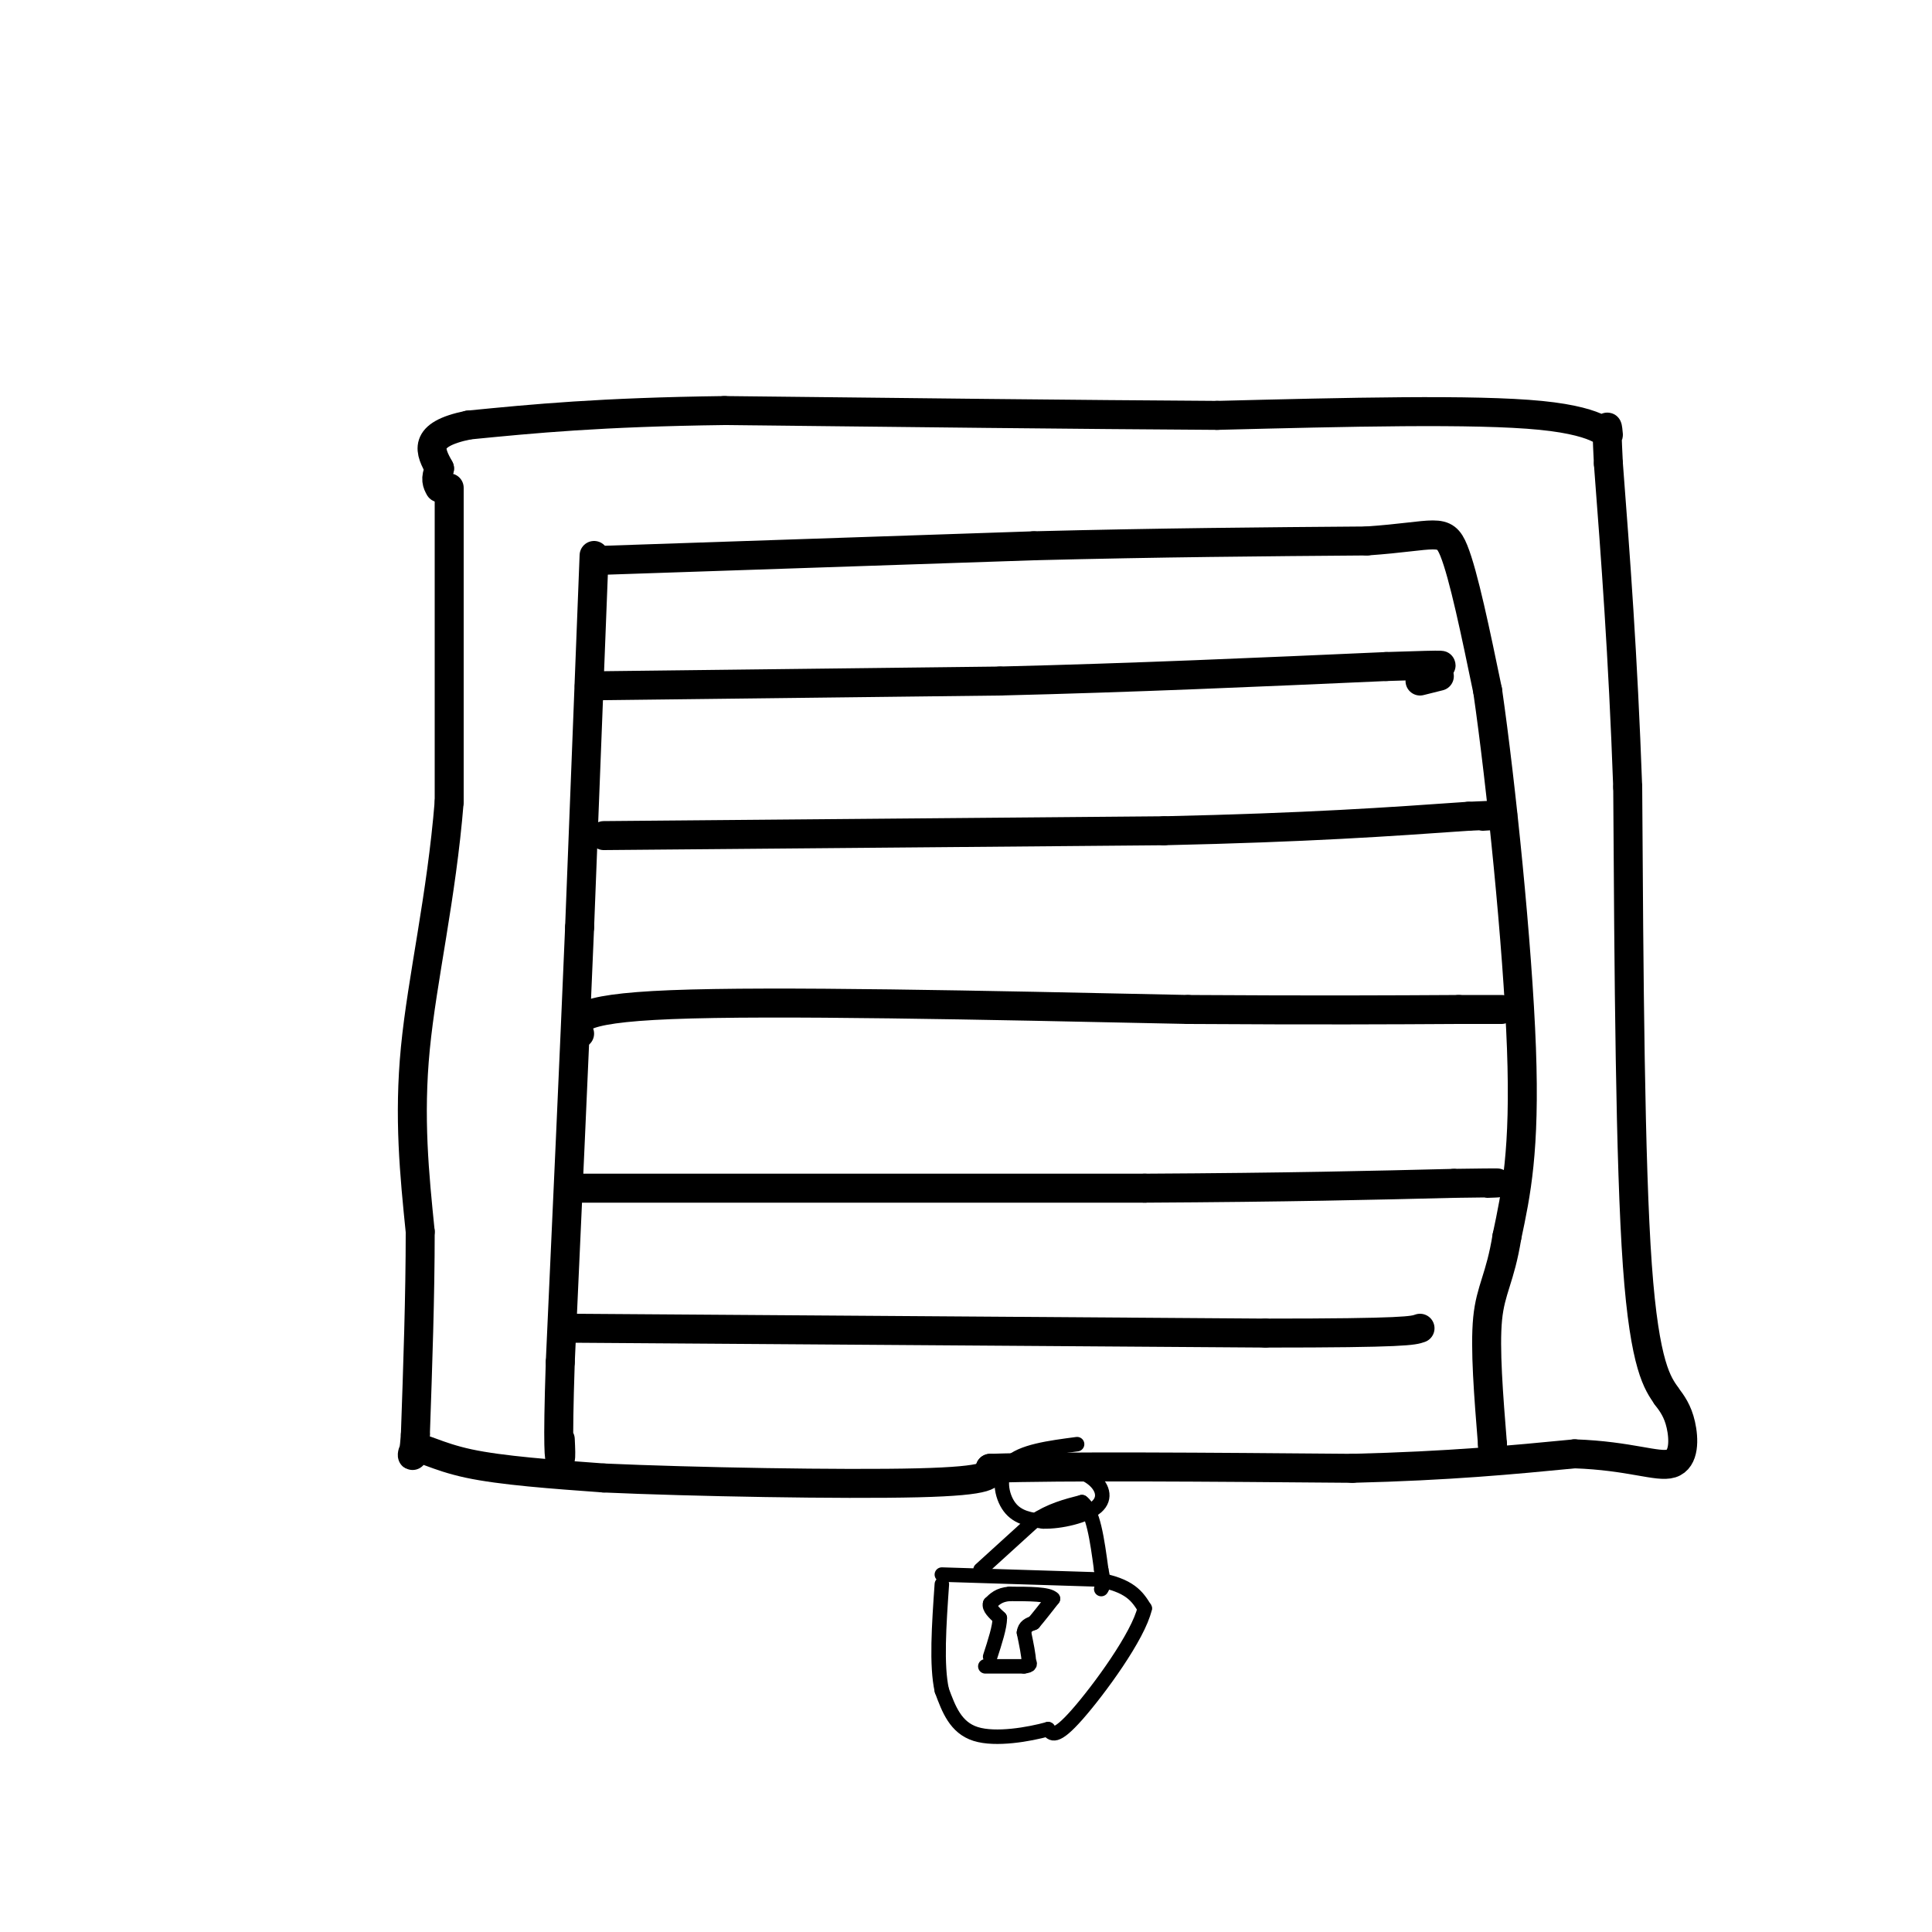 <svg viewBox='0 0 400 400' version='1.1' xmlns='http://www.w3.org/2000/svg' xmlns:xlink='http://www.w3.org/1999/xlink'><g fill='none' stroke='#000000' stroke-width='6' stroke-linecap='round' stroke-linejoin='round'><path d='M93,101c0.000,0.000 0.000,65.000 0,65'/><path d='M93,166c-1.600,19.756 -5.600,36.644 -7,51c-1.400,14.356 -0.200,26.178 1,38'/><path d='M87,255c0.000,13.333 -0.500,27.667 -1,42'/><path d='M86,297c-0.476,7.036 -1.167,3.625 0,3c1.167,-0.625 4.190,1.536 11,3c6.810,1.464 17.405,2.232 28,3'/><path d='M125,306c18.133,0.822 49.467,1.378 65,1c15.533,-0.378 15.267,-1.689 15,-3'/><path d='M205,304c15.000,-0.500 45.000,-0.250 75,0'/><path d='M280,304c20.167,-0.500 33.083,-1.750 46,-3'/><path d='M326,301c11.488,0.393 17.208,2.875 20,2c2.792,-0.875 2.655,-5.107 2,-8c-0.655,-2.893 -1.827,-4.446 -3,-6'/><path d='M345,289c-1.711,-2.533 -4.489,-5.867 -6,-27c-1.511,-21.133 -1.756,-60.067 -2,-99'/><path d='M337,163c-1.000,-27.667 -2.500,-47.333 -4,-67'/><path d='M333,96c-0.583,-11.488 -0.042,-6.708 0,-6c0.042,0.708 -0.417,-2.655 -14,-4c-13.583,-1.345 -40.292,-0.673 -67,0'/><path d='M252,86c-28.167,-0.167 -65.083,-0.583 -102,-1'/><path d='M150,85c-25.833,0.333 -39.417,1.667 -53,3'/><path d='M97,88c-9.833,2.000 -7.917,5.500 -6,9'/><path d='M91,97c-1.000,2.167 -0.500,3.083 0,4'/><path d='M123,115c0.000,0.000 -3.000,77.000 -3,77'/><path d='M120,192c-1.167,27.833 -2.583,58.917 -4,90'/><path d='M116,282c-0.622,18.622 -0.178,20.178 0,20c0.178,-0.178 0.089,-2.089 0,-4'/><path d='M125,116c0.000,0.000 89.000,-3.000 89,-3'/><path d='M214,113c26.333,-0.667 47.667,-0.833 69,-1'/><path d='M283,112c14.422,-1.000 15.978,-3.000 18,2c2.022,5.000 4.511,17.000 7,29'/><path d='M308,143c2.778,19.222 6.222,52.778 7,74c0.778,21.222 -1.111,30.111 -3,39'/><path d='M312,256c-1.400,8.689 -3.400,10.911 -4,17c-0.600,6.089 0.200,16.044 1,26'/><path d='M309,299c0.167,4.333 0.083,2.167 0,0'/><path d='M122,142c0.000,0.000 85.000,-1.000 85,-1'/><path d='M207,141c27.500,-0.667 53.750,-1.833 80,-3'/><path d='M287,138c14.833,-0.500 11.917,-0.250 9,0'/><path d='M125,173c0.000,0.000 116.000,-1.000 116,-1'/><path d='M241,172c29.833,-0.667 46.417,-1.833 63,-3'/><path d='M304,169c11.000,-0.500 7.000,-0.250 3,0'/><path d='M294,141c0.000,0.000 4.000,-1.000 4,-1'/><path d='M120,214c-1.000,-2.583 -2.000,-5.167 19,-6c21.000,-0.833 64.000,0.083 107,1'/><path d='M246,209c27.167,0.167 41.583,0.083 56,0'/><path d='M302,209c10.667,0.000 9.333,0.000 8,0'/><path d='M120,246c0.000,0.000 117.000,0.000 117,0'/><path d='M237,246c30.167,-0.167 47.083,-0.583 64,-1'/><path d='M301,245c11.833,-0.167 9.417,-0.083 7,0'/><path d='M119,275c0.000,0.000 143.000,1.000 143,1'/><path d='M262,276c29.167,0.000 30.583,-0.500 32,-1'/></g>
<g fill='none' stroke='#000000' stroke-width='3' stroke-linecap='round' stroke-linejoin='round'><path d='M223,299c-5.756,0.756 -11.511,1.511 -14,4c-2.489,2.489 -1.711,6.711 0,9c1.711,2.289 4.356,2.644 7,3'/><path d='M216,315c3.524,0.107 8.833,-1.125 11,-3c2.167,-1.875 1.190,-4.393 -1,-6c-2.190,-1.607 -5.595,-2.304 -9,-3'/><path d='M203,325c0.000,0.000 11.000,-10.000 11,-10'/><path d='M214,315c3.500,-2.333 6.750,-3.167 10,-4'/><path d='M224,311c2.333,1.667 3.167,7.833 4,14'/><path d='M228,325c0.667,3.000 0.333,3.500 0,4'/><path d='M195,326c0.000,0.000 32.000,1.000 32,1'/><path d='M227,327c7.000,1.167 8.500,3.583 10,6'/><path d='M237,333c-1.289,5.689 -9.511,16.911 -14,22c-4.489,5.089 -5.244,4.044 -6,3'/><path d='M217,358c-3.956,1.089 -10.844,2.311 -15,1c-4.156,-1.311 -5.578,-5.156 -7,-9'/><path d='M195,350c-1.167,-5.167 -0.583,-13.583 0,-22'/><path d='M204,345c0.000,0.000 8.000,0.000 8,0'/><path d='M212,345c1.500,-0.167 1.250,-0.583 1,-1'/><path d='M213,344c0.000,-1.167 -0.500,-3.583 -1,-6'/><path d='M212,338c0.167,-1.333 1.083,-1.667 2,-2'/><path d='M214,336c1.000,-1.167 2.500,-3.083 4,-5'/><path d='M218,331c-0.833,-1.000 -4.917,-1.000 -9,-1'/><path d='M209,330c-2.167,0.167 -3.083,1.083 -4,2'/><path d='M205,332c-0.333,0.833 0.833,1.917 2,3'/><path d='M207,335c0.000,1.833 -1.000,4.917 -2,8'/></g>
</svg>